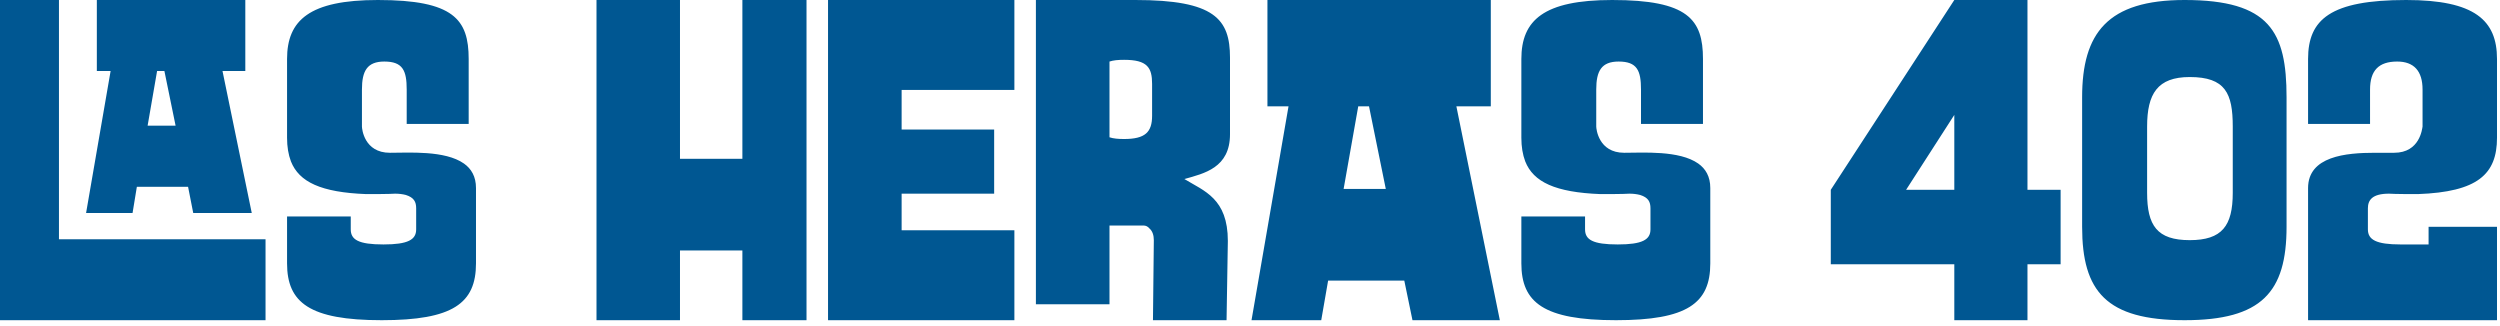 <svg width="368" height="48" viewBox="0 0 368 48" fill="none" xmlns="http://www.w3.org/2000/svg">
    <path d="M8.679 35.223H39.087V47.133H0V0H8.679V35.223ZM19.512 31.358H12.67L16.281 10.453H14.254V0H36.11V10.453H32.752L37.06 31.358H28.444L27.684 27.494H20.145L19.512 31.358ZM23.123 10.453L21.729 18.498H25.847L24.2 10.453H23.123ZM68.292 24.073C69.369 24.833 70.066 25.974 70.066 27.684V38.77C70.066 44.662 66.645 47.133 56.192 47.133C45.549 47.133 42.255 44.535 42.255 38.77V31.865H51.631V33.766C51.631 35.286 52.771 35.983 56.445 35.983C60.056 35.983 61.26 35.286 61.26 33.766V30.662C61.26 29.711 60.943 29.078 59.739 28.698C59.233 28.571 58.726 28.508 58.156 28.508C57.395 28.571 54.481 28.571 53.911 28.571C47.259 28.318 44.029 26.797 42.825 23.756C42.445 22.743 42.255 21.602 42.255 20.272V8.679C42.255 2.977 45.549 0 55.622 0C66.771 0 68.989 2.851 68.989 8.679V18.245H59.866V13.177C59.866 10.389 59.296 9.059 56.572 9.059C54.038 9.059 53.278 10.453 53.278 13.177V18.625C53.278 18.942 53.594 22.489 57.395 22.489C60.183 22.489 65.504 22.109 68.292 24.073ZM109.279 23.376V0H118.719V47.133H109.279V36.87H100.094V47.133H87.804V0H100.094V23.376H109.279ZM121.886 47.133V0H149.317V13.24H132.719V19.069H146.34V28.508H132.719V33.892H149.317V47.133H122.013H121.886ZM169.209 33.639C168.956 33.322 168.639 33.196 168.322 33.196H163.317V44.789H152.484V0H167.118C178.775 0 181.056 2.787 181.056 8.489V19.765C181.056 24.707 177.255 25.53 174.34 26.354C177.255 28.128 180.739 29.204 180.739 35.476L180.549 47.133H169.716L169.843 35.349C169.843 34.653 169.652 34.019 169.209 33.639ZM163.317 20.209C163.888 20.399 164.584 20.462 165.471 20.462C168.576 20.462 169.589 19.449 169.589 17.041V12.353C169.589 9.946 168.892 8.806 165.471 8.806C164.584 8.806 163.888 8.869 163.317 9.059V20.209ZM219.446 15.648H214.378L220.776 47.133H207.916L206.712 41.304H195.499L194.486 47.133H184.223L189.671 15.648H186.567V0H219.446V15.648ZM197.78 27.811H203.988L201.518 15.648H199.934L197.78 27.811ZM249.981 24.073C251.058 24.833 251.755 25.974 251.755 27.684V38.77C251.755 44.662 248.334 47.133 237.881 47.133C227.238 47.133 223.944 44.535 223.944 38.77V31.865H233.32V33.766C233.32 35.286 234.46 35.983 238.134 35.983C241.745 35.983 242.949 35.286 242.949 33.766V30.662C242.949 29.711 242.632 29.078 241.429 28.698C240.922 28.571 240.415 28.508 239.845 28.508C239.085 28.571 236.17 28.571 235.6 28.571C228.948 28.318 225.718 26.797 224.514 23.756C224.134 22.743 223.944 21.602 223.944 20.272V8.679C223.944 2.977 227.238 0 237.311 0C248.46 0 250.678 2.851 250.678 8.679V18.245H241.555V13.177C241.555 10.389 240.985 9.059 238.261 9.059C235.727 9.059 234.967 10.453 234.967 13.177V18.625C234.967 18.942 235.284 22.489 239.085 22.489C241.872 22.489 247.193 22.109 249.981 24.073ZM298.444 0V27.938H303.322V38.897H298.444V47.133H287.674V38.897H269.493V27.938L287.674 0H298.444ZM287.674 27.938V16.915L280.579 27.938H287.674ZM321.567 0C334.11 0 336.581 4.688 336.581 14.317V33.386C336.581 43.015 332.907 47.133 321.567 47.133C310.037 47.133 306.489 42.888 306.489 33.386V14.317C306.489 4.878 310.227 0 321.567 0ZM328.662 28.381V18.625C328.662 13.747 327.585 11.34 322.327 11.34C317.576 11.34 316.055 13.81 316.055 18.625V28.381C316.055 33.196 317.512 35.349 322.327 35.349C327.078 35.349 328.662 33.259 328.662 28.381ZM354.192 0C364.265 0 367.559 2.977 367.559 8.679V20.272C367.559 25.657 364.708 28.254 355.903 28.571C355.333 28.571 352.418 28.571 351.658 28.508C349.188 28.508 348.554 29.458 348.554 30.662V33.766C348.554 35.286 349.758 35.983 353.369 35.983H357.487V33.386H367.559V47.133H339.748V27.684C339.748 22.996 345.323 22.489 349.568 22.489H352.418C356.219 22.489 356.536 18.942 356.6 18.625V13.177C356.6 10.453 355.333 9.059 352.862 9.059C350.138 9.059 348.871 10.389 348.871 13.177V18.245H339.748V8.679C339.748 2.851 343.043 0 354.192 0Z" fill="#005792"/>
</svg>
